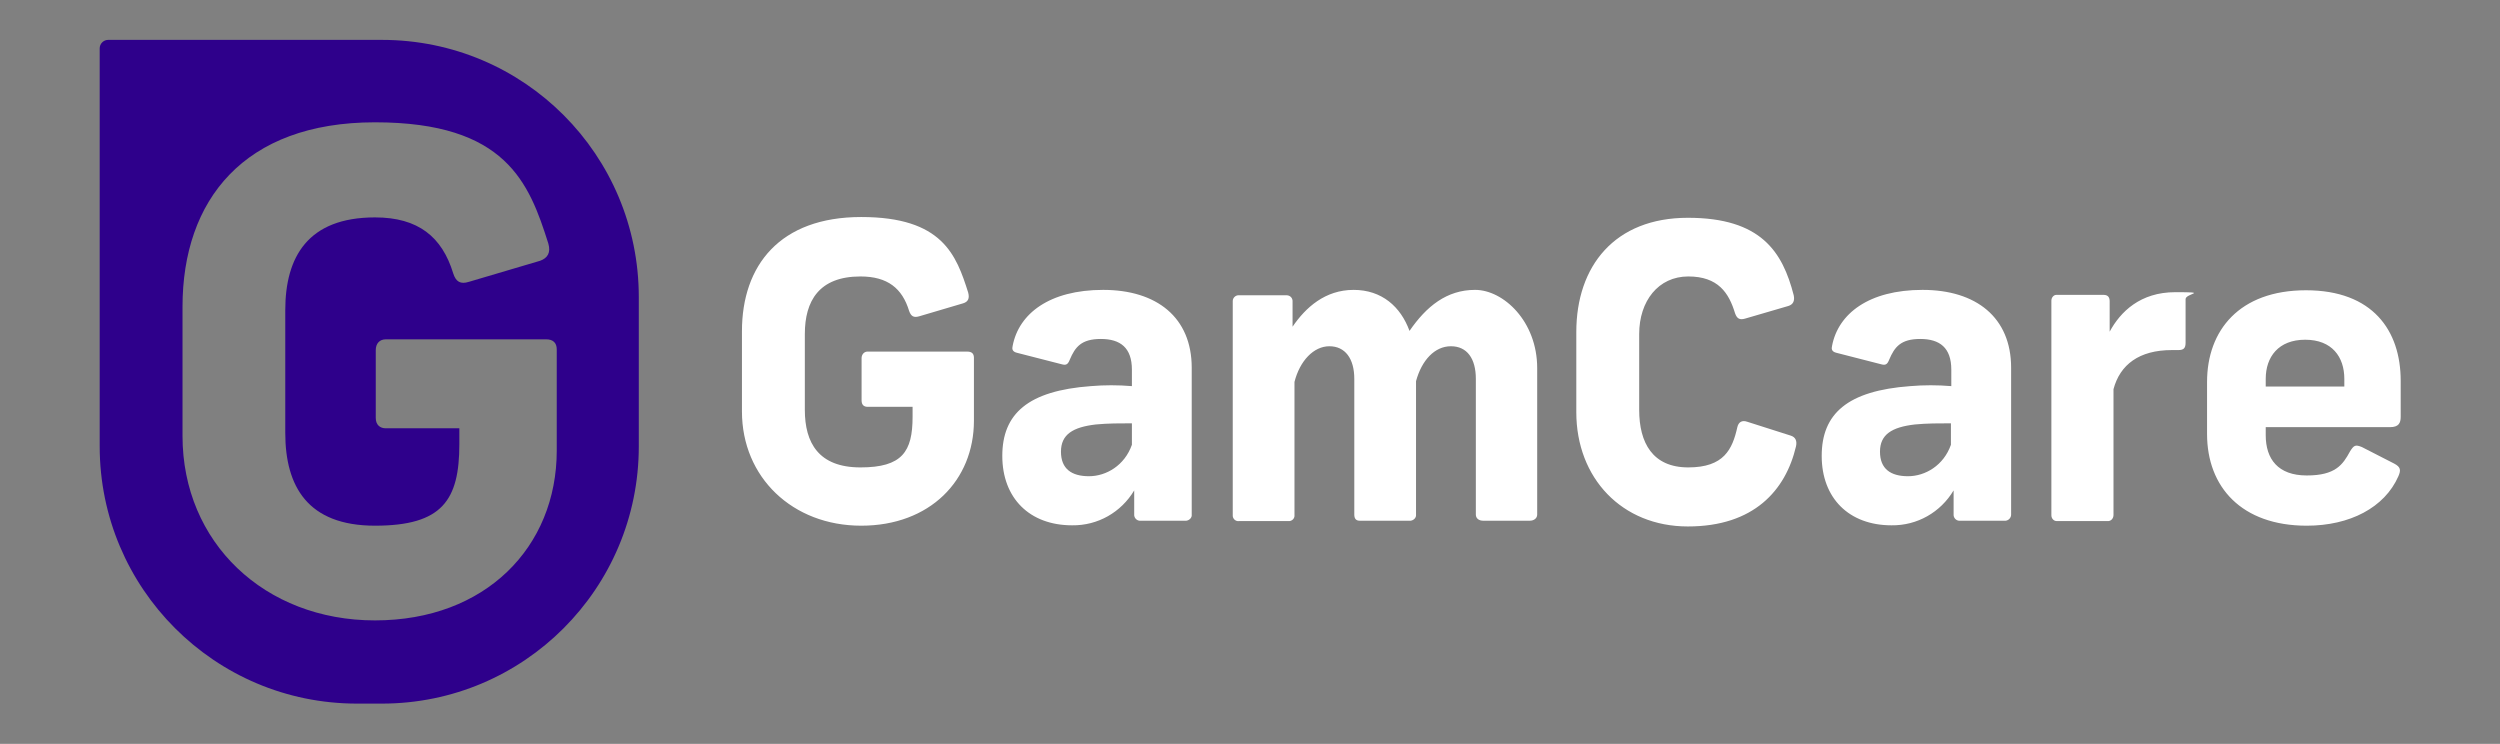 <?xml version="1.0" encoding="UTF-8"?>
<svg id="layer" xmlns="http://www.w3.org/2000/svg" baseProfile="tiny" version="1.2" viewBox="0 0 652 194">
  <rect x="0" y="0" width="652" height="194" fill="#808080" stroke="none"/>
  <!-- Generator: Adobe Illustrator 29.1.0, SVG Export Plug-In . SVG Version: 2.1.0 Build 142)  -->
  <path d="M252.5,76.3c.4,1.5,0,2.4-1.3,2.8l-11.5,3.4c-1.4.4-2.1,0-2.6-1.4-1.8-5.9-5.6-9-12.7-9-10.8,0-14.5,6.4-14.5,15v19.8c0,8.6,3.6,15,14.5,15s13.6-4.1,13.6-13.2v-2.6h-11.7c-1,0-1.6-.5-1.6-1.7v-11c0-.8.5-1.6,1.4-1.7h26.2c1.1,0,1.7.5,1.7,1.6v16.4c0,15.6-11.5,27.4-29.4,27.4s-31.1-12.6-31.1-29.8v-20.9c0-17.2,9.9-29.8,31.1-29.8s24.8,9.9,27.9,19.7h0ZM310.8,95.8v38.4c.1.8-.6,1.5-1.4,1.6h-11.9c-.8.1-1.6-.5-1.7-1.4v-6.5c-3.4,5.7-9.5,9.2-16.2,9.1-11.1,0-18.2-7.1-18.2-18.1s6.7-17,23.1-18.2c3.5-.3,7.1-.3,10.7,0v-4.3c0-5.7-3-8-8.1-8s-6.7,2.1-8.1,5.4c-.5,1.3-1,1.5-2.1,1.2l-11.7-3c-1.2-.3-1.3-1-1.1-1.8,1.6-8.4,9.6-14.6,23.6-14.6s23.1,7.2,23.1,20.3h0ZM295.2,116v-5.6c-3.1,0-6.3,0-9.4.3-6,.7-9.1,2.6-9.1,7.1s2.8,6.4,7.3,6.4,9.3-2.8,11.2-8.2h0ZM353,75.6c7.4,0,12.3,4.4,14.6,10.7,4.4-6.4,9.7-10.7,17.1-10.7s16.2,8.2,16.2,20.4v38.2c0,1-.9,1.6-1.9,1.6h-12.2c-1.1,0-1.9-.6-1.9-1.6v-35.4c0-5.3-2.3-8.5-6.5-8.5s-7.6,3.6-9.1,9.1v34.8c.1.8-.6,1.5-1.4,1.6h-13.3c-1,0-1.4-.6-1.4-1.6v-35.4c0-5.3-2.4-8.5-6.5-8.5s-7.7,3.8-9.1,9.3v34.7c.1.8-.5,1.5-1.3,1.6h-13.2c-.8.1-1.5-.5-1.6-1.3v-56.1c0-.8.7-1.5,1.5-1.5h12.5c.8,0,1.5.5,1.6,1.4h0v6.8c3.4-5,8.5-9.6,15.9-9.6h0ZM467.8,77c.3,1.4-.1,2.4-1.4,2.8l-11.3,3.3c-1.4.4-2.1,0-2.6-1.4-1.6-5.3-4.4-9.6-12.2-9.6s-12.8,6.4-12.8,15v19.8c0,8.6,3.5,15,12.8,15s11.5-4.7,12.8-10.5c.3-1.3,1.2-1.9,2.6-1.4l11.3,3.6c1.3.4,1.7,1.4,1.4,2.8-2.7,11.5-11,20.9-28.2,20.9s-29.1-12.6-29.1-29.8v-20.9c0-17.2,10-29.8,29.1-29.8s24.7,8.9,27.6,20.2h0ZM524.5,95.8v38.4c0,.8-.6,1.5-1.4,1.6h-11.9c-.8.1-1.6-.5-1.7-1.4v-6.5c-3.4,5.7-9.5,9.2-16.2,9.1-11.1,0-18.2-7.1-18.2-18.1s6.7-17,23.1-18.2c3.5-.3,7.1-.3,10.7,0v-4.3c0-5.7-3-8-8.1-8s-6.7,2.1-8.1,5.4c-.5,1.3-1,1.5-2.1,1.2l-11.7-3c-1.2-.3-1.3-1-1.1-1.8,1.6-8.4,9.6-14.6,23.6-14.6s23.1,7.2,23.1,20.3h0ZM508.8,116v-5.6c-3.1,0-6.3,0-9.4.3-6,.7-9.1,2.6-9.1,7.1s2.8,6.4,7.3,6.4,9.3-2.8,11.2-8.2h0ZM570,78v11.4c0,1.4-.5,1.9-1.9,1.9h-1.7c-8.5,0-13.5,3.8-15.2,10.2v32.8c0,.8-.5,1.5-1.3,1.6h-13.5c-.8,0-1.4-.7-1.4-1.5h0v-56c0-.8.6-1.5,1.3-1.5h12.3c1.3,0,1.6.8,1.6,1.7v7.9c2.8-5.2,8-10.3,17.1-10.3s2.7.3,2.7,1.8h0ZM590.9,111.3v2.2c0,6.2,3.2,10.5,10.7,10.5s9.4-2.8,11.3-6.3c1-1.6,1.4-1.8,3.1-1.1l8.4,4.3c1.7.9,1.8,1.7,1.1,3.3-3.6,8.2-12.7,12.9-23.9,12.9-17,0-26-10.1-26-23.9v-13.6c0-13.4,8.4-23.9,25.8-23.9s24.7,10.5,24.7,23.6v9.4c0,1.6-.5,2.7-2.8,2.7h-32.4,0ZM590.9,98.8v2h20.5v-2c0-5.7-3.2-10.2-10.2-10.2s-10.3,4.5-10.3,10.2h0Z" fill="#fff"/>
  <path d="M99.6,10.4H28.2c-1.2,0-2.2,1-2.2,2.2v103.8c0,37,30,67.1,67.1,67.1h6.5c37,0,67-30,67-67.1v-38.9c0-37.1-29.9-67.1-67-67.1h0ZM145.2,117.5c0,25.2-18.6,44.3-47.4,44.3s-50.2-20.3-50.2-48.1v-33.7c0-27.8,16-48.1,50.2-48.1s40.2,15.8,45.2,31.6c.7,2.4-.2,3.8-2.1,4.5l-18.6,5.5c-2.2.7-3.4,0-4.1-2.2-2.9-9.5-9.1-14.6-20.4-14.6-17.5,0-23.4,10.3-23.4,24.2v32c0,13.9,5.8,24.2,23.4,24.2s22-6.7,22-21.3v-4.1h-19.2c-1.5,0-2.6-.9-2.6-2.7v-17.7c0-1.7,1-2.8,2.6-2.8h41.9c1.7,0,2.7.9,2.7,2.6v26.4h0Z" fill="#2e008b"/>
</svg>